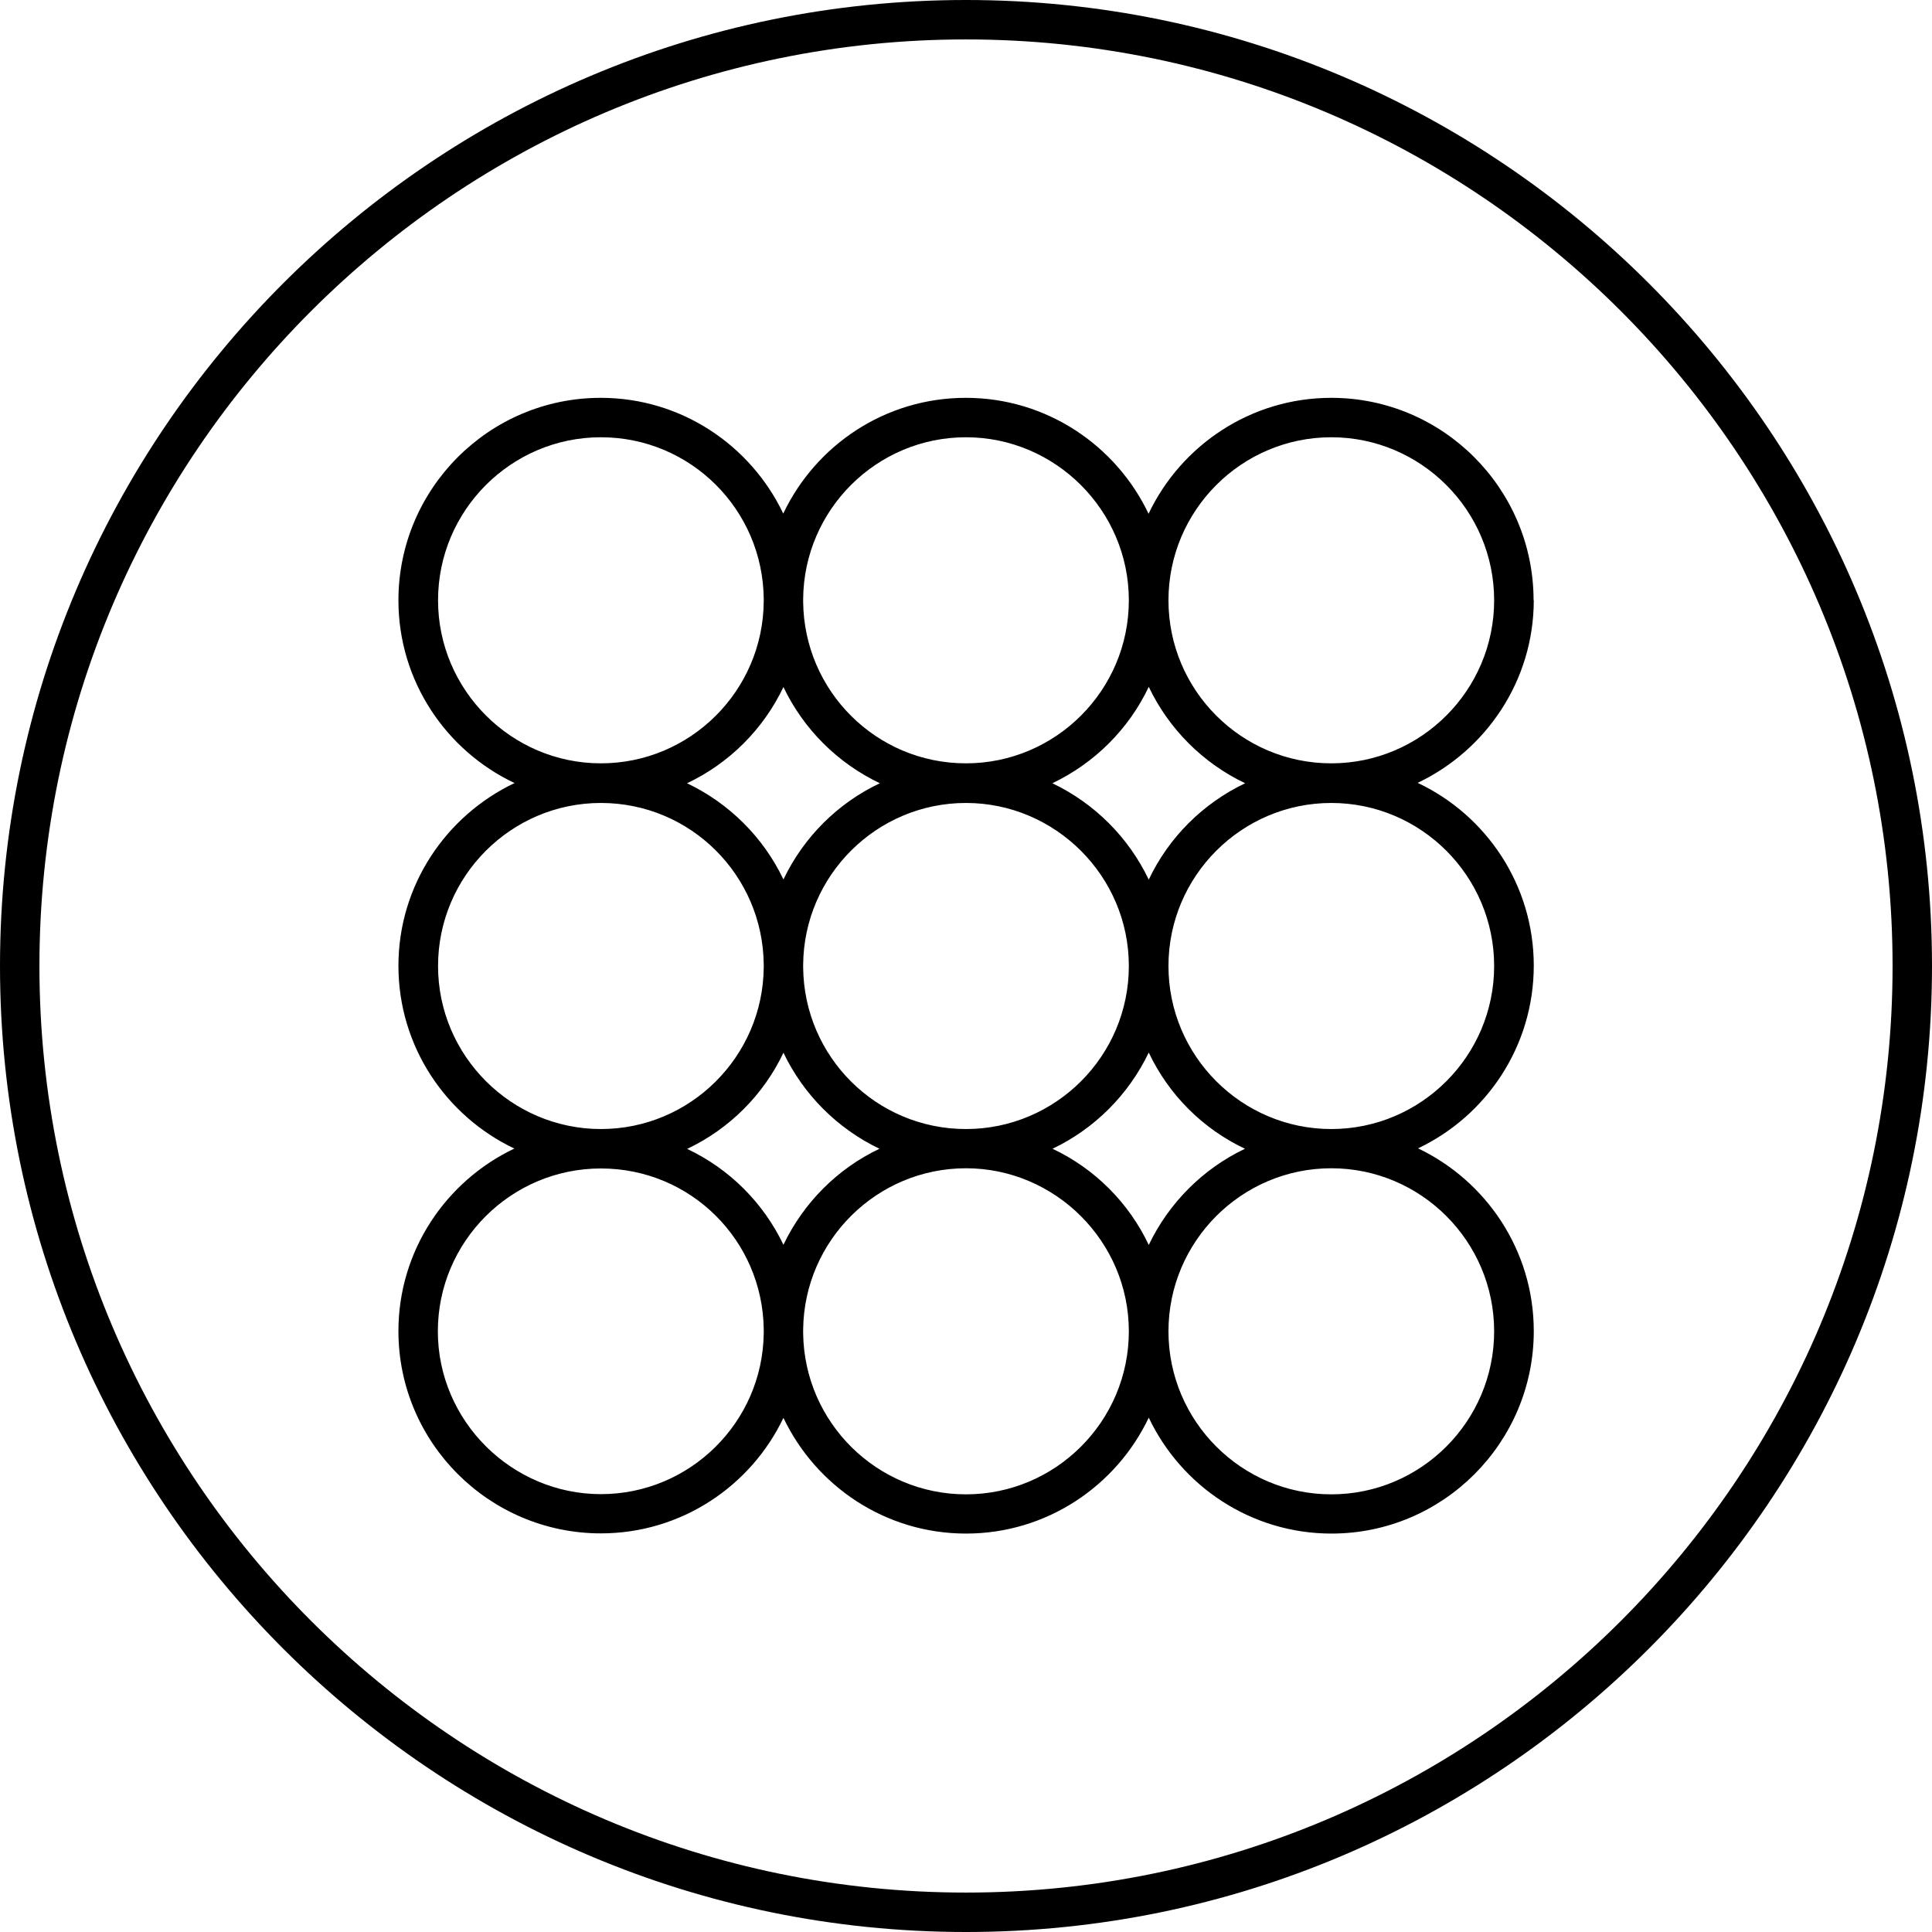 <?xml version="1.0" encoding="UTF-8"?> <svg xmlns="http://www.w3.org/2000/svg" width="98" height="98" viewBox="0 0 98 98" fill="none"><g clip-path="url(#clip0_9375_6587)"><path fill-rule="evenodd" clip-rule="evenodd" d="M0 49C0 21.98 21.98 0 49 0C76.02 0 98 21.98 98 49C98 76.02 76.02 98 49 98C21.98 98 0 76.02 0 49ZM2 49C2 74.92 23.08 96 49 96C74.92 96 96 74.92 96 49C96 23.08 74.92 2 49 2C23.08 2 2 23.08 2 49ZM67.53 20.18C73.19 20.18 77.79 24.79 77.79 30.45L77.8 30.44C77.8 34.53 75.38 38.06 71.91 39.71C75.39 41.35 77.8 44.89 77.8 48.98C77.8 53.07 75.4 56.6 71.93 58.25C75.39 59.9 77.8 63.43 77.8 67.52C77.8 73.18 73.2 77.79 67.54 77.79C63.45 77.79 59.92 75.38 58.27 71.91C56.62 75.38 53.09 77.79 49 77.79C44.91 77.79 41.39 75.38 39.74 71.92C38.09 75.38 34.56 77.78 30.48 77.78C24.82 77.78 20.21 73.18 20.21 67.52C20.21 63.44 22.62 59.91 26.09 58.26C22.62 56.61 20.21 53.08 20.21 48.99C20.21 44.9 22.63 41.37 26.1 39.72C22.63 38.08 20.21 34.55 20.21 30.45C20.21 24.79 24.81 20.18 30.47 20.18C34.56 20.18 38.08 22.59 39.73 26.05C41.38 22.58 44.9 20.18 48.99 20.18C53.08 20.18 56.61 22.59 58.26 26.06C59.91 22.59 63.44 20.18 67.53 20.18ZM58.27 44.62C59.28 42.48 61.02 40.75 63.16 39.73C61.02 38.71 59.29 36.98 58.27 34.84C57.26 36.98 55.52 38.71 53.38 39.73C55.52 40.75 57.25 42.48 58.27 44.62ZM49 40.73C44.47 40.73 40.78 44.4 40.74 48.93V49V49.07C40.78 53.6 44.45 57.27 49 57.27C53.55 57.27 57.26 53.56 57.26 49C57.26 44.44 53.53 40.73 49 40.73ZM49 22.18C44.47 22.18 40.78 25.85 40.74 30.38V30.45V30.52C40.78 35.05 44.45 38.72 49 38.72C53.55 38.72 57.26 35.01 57.26 30.45C57.26 25.89 53.53 22.18 49 22.18ZM39.74 44.61C40.76 42.47 42.49 40.74 44.63 39.73C42.49 38.71 40.76 36.99 39.74 34.85C38.72 36.99 36.99 38.72 34.85 39.73C36.99 40.75 38.72 42.47 39.74 44.61ZM30.48 22.18C25.93 22.18 22.22 25.89 22.22 30.45C22.22 35.01 25.95 38.72 30.48 38.72C35.01 38.72 38.7 35.05 38.74 30.52V30.45V30.38C38.7 25.85 35.03 22.18 30.48 22.18ZM30.48 40.73C25.93 40.73 22.22 44.44 22.22 49C22.22 53.56 25.95 57.27 30.48 57.27C35.01 57.27 38.7 53.6 38.74 49.07V49V48.93C38.7 44.4 35.03 40.73 30.48 40.73ZM30.48 75.79C35 75.79 38.68 72.14 38.74 67.64V67.53V67.42C38.68 62.92 35.04 59.27 30.48 59.27C25.92 59.27 22.21 62.98 22.21 67.53C22.21 72.08 25.96 75.79 30.48 75.79ZM39.74 53.4C38.73 55.53 37 57.26 34.87 58.27L34.86 58.28C37 59.29 38.72 61.01 39.74 63.14C40.76 61.01 42.48 59.28 44.61 58.27C42.48 57.25 40.76 55.53 39.74 53.4ZM40.74 67.64C40.8 72.15 44.48 75.8 49 75.8C53.55 75.8 57.26 72.09 57.26 67.53C57.26 62.97 53.52 59.26 49 59.26C44.48 59.26 40.8 62.91 40.74 67.42V67.53V67.64ZM58.27 53.39C57.25 55.52 55.53 57.25 53.39 58.27C55.53 59.28 57.26 61.01 58.27 63.15C59.29 61.02 61.01 59.29 63.15 58.27C61.01 57.26 59.28 55.53 58.27 53.39ZM67.53 75.8C72.08 75.8 75.79 72.09 75.79 67.53C75.79 62.97 72.08 59.26 67.53 59.26C62.98 59.26 59.27 62.97 59.27 67.53C59.27 72.09 62.98 75.8 67.53 75.8ZM67.53 57.27C72.08 57.27 75.79 53.56 75.79 49C75.79 44.44 72.08 40.73 67.53 40.73C62.98 40.73 59.27 44.44 59.27 49C59.27 53.56 62.98 57.27 67.53 57.27ZM59.27 30.45C59.27 35.01 62.97 38.72 67.53 38.72C72.08 38.72 75.79 35.01 75.79 30.45C75.79 25.89 72.08 22.18 67.53 22.18C62.98 22.18 59.27 25.89 59.27 30.45Z" fill="url(#paint0_linear_9375_6587)" style=""></path></g><defs><linearGradient id="paint0_linear_9375_6587" x1="0" y1="0" x2="100.436" y2="2.563" gradientUnits="userSpaceOnUse"><stop stop-color="#70C9C7" style="stop-color:#70C9C7;stop-color:color(display-p3 0.441 0.788 0.782);stop-opacity:1;"></stop><stop offset="0.51" stop-color="#5B98F9" style="stop-color:#5B98F9;stop-color:color(display-p3 0.356 0.596 0.976);stop-opacity:1;"></stop><stop offset="1" stop-color="#9161ED" style="stop-color:#9161ED;stop-color:color(display-p3 0.567 0.382 0.929);stop-opacity:1;"></stop></linearGradient><clipPath id="clip0_9375_6587"><rect width="98" height="98" fill="white" style="fill:white;fill-opacity:1;"></rect></clipPath></defs></svg> 